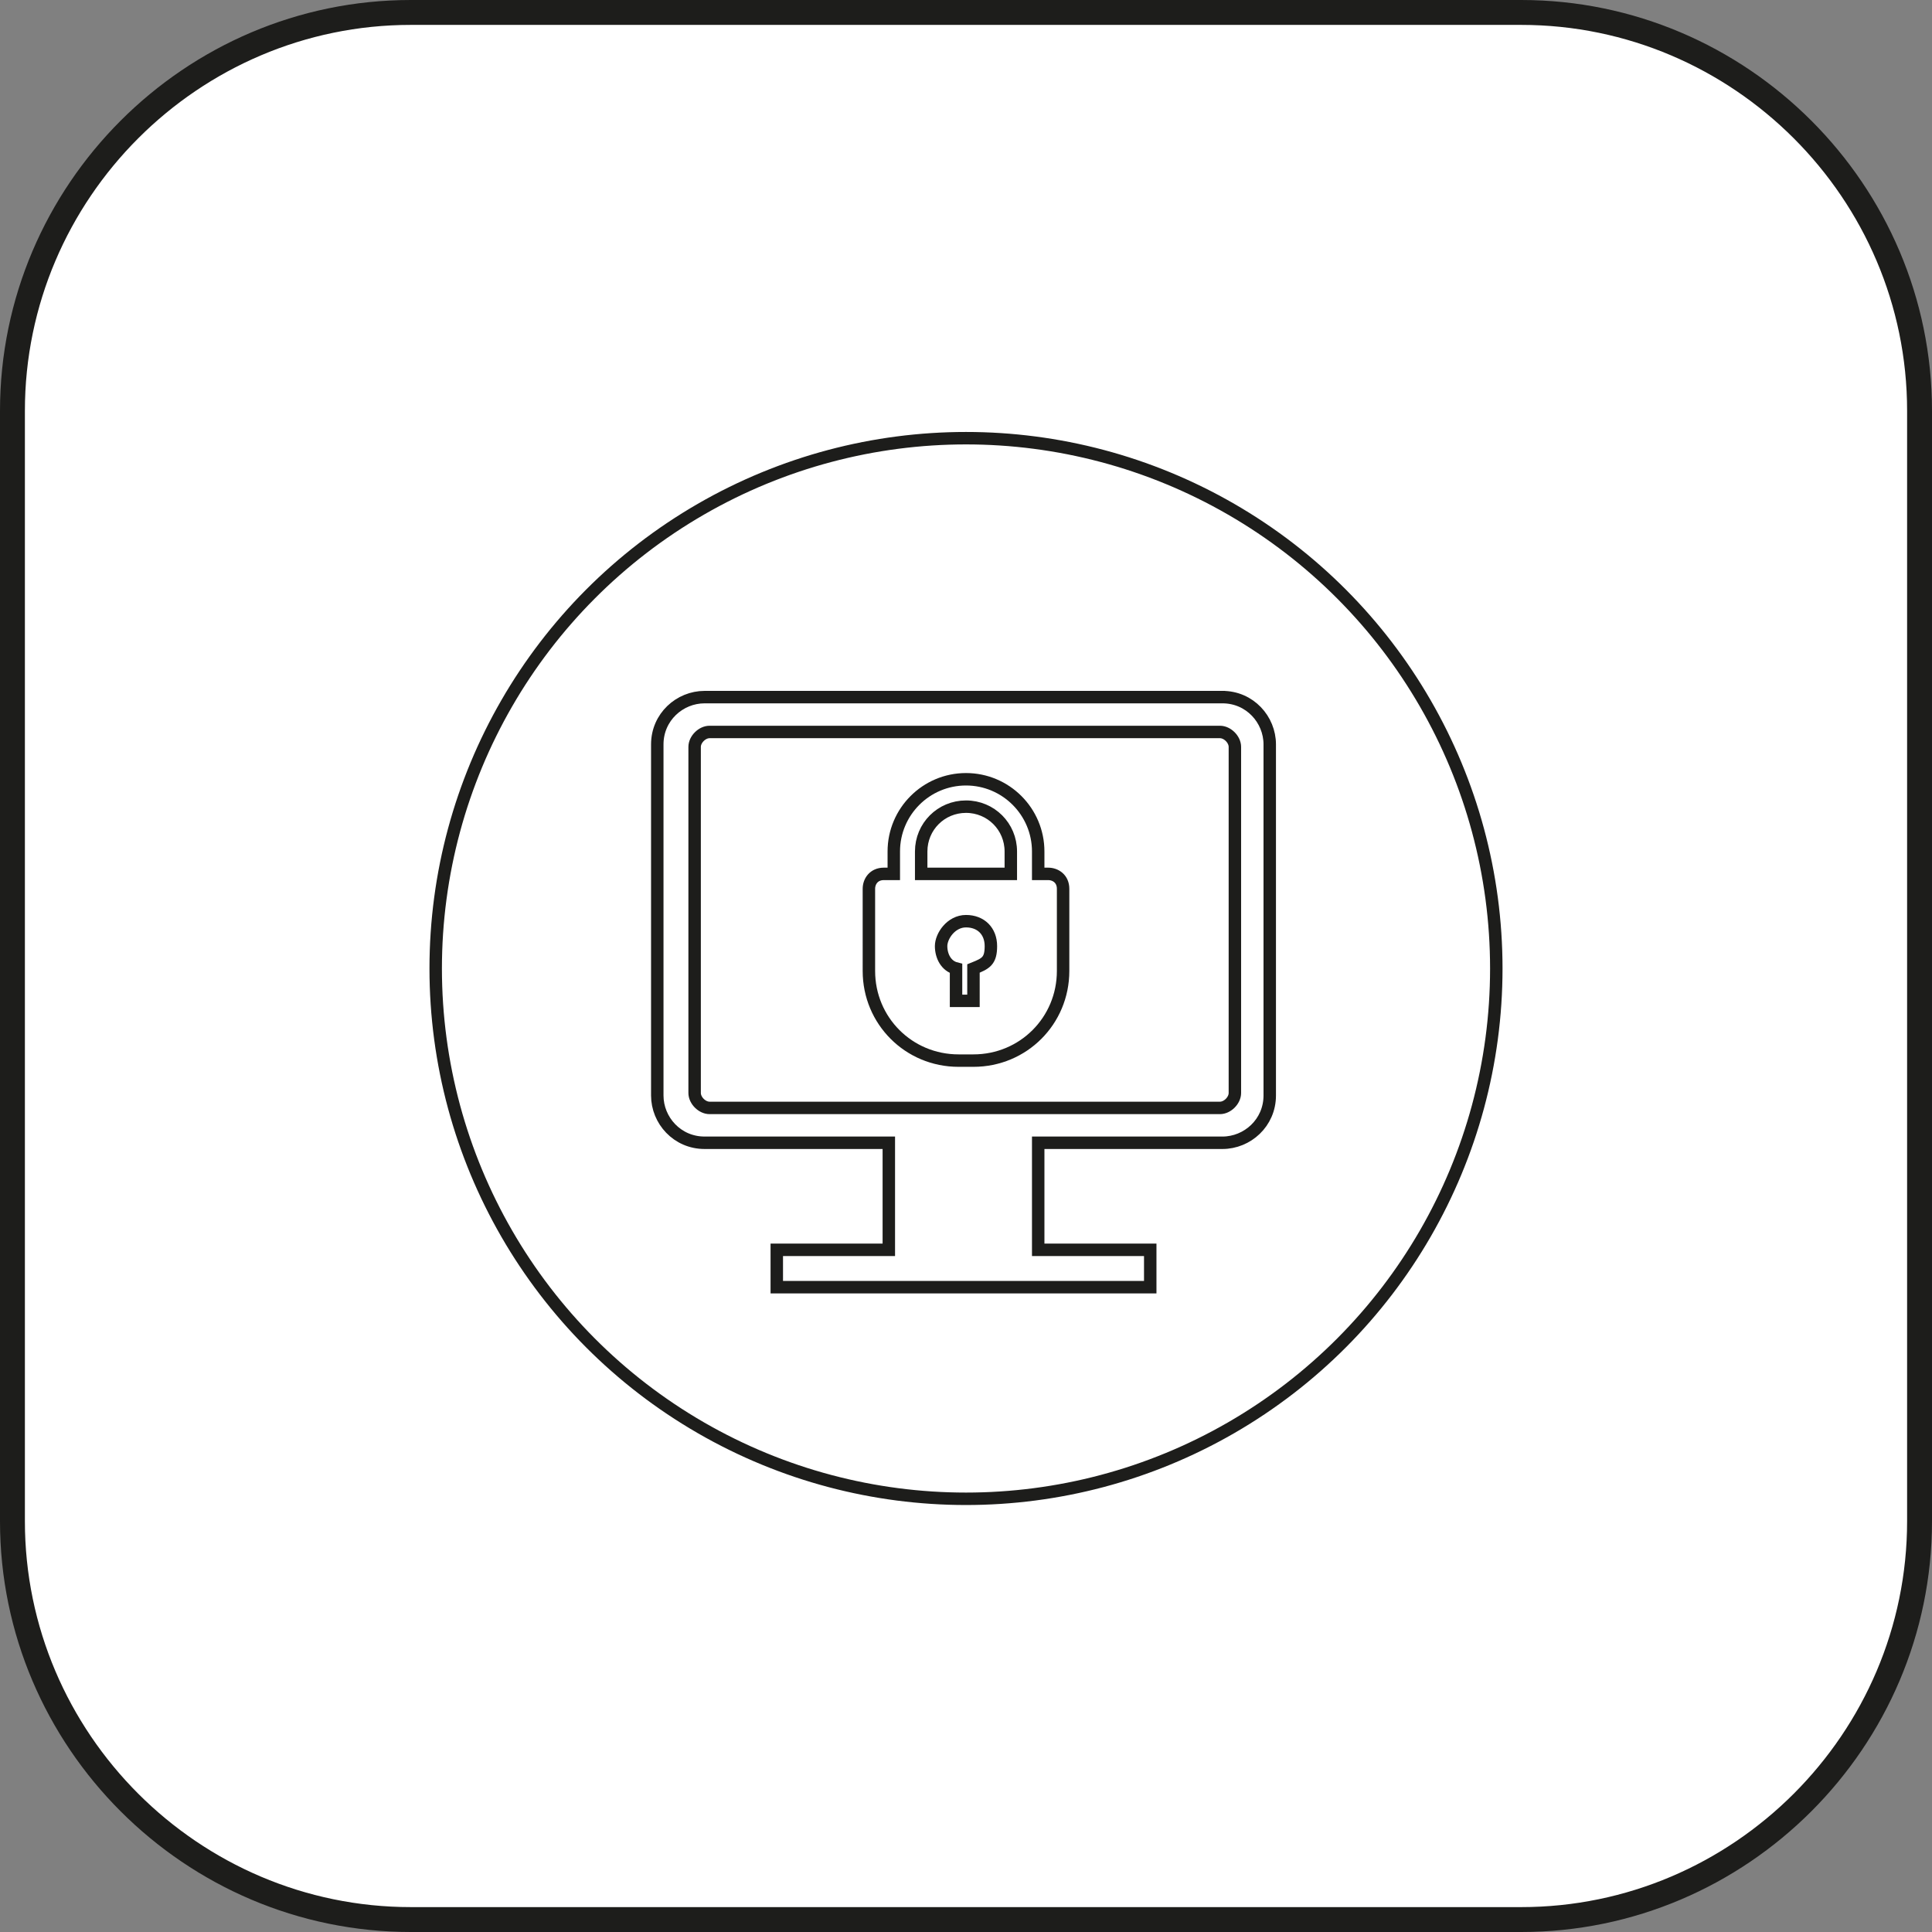 <?xml version="1.0" encoding="UTF-8"?> <svg xmlns="http://www.w3.org/2000/svg" xmlns:xlink="http://www.w3.org/1999/xlink" version="1.1" id="Layer_1" x="0px" y="0px" viewBox="0 0 77.6 77.6" style="enable-background:new 0 0 77.6 77.6;" xml:space="preserve"><rect x="0" y="0" width="77.6" height="77.6" fill="#808080" stroke="none"/> <style type="text/css"> .st0{fill:none;stroke:#1D1D1B;stroke-miterlimit:10;} .st1{fill:none;stroke:#1D1D1B;stroke-width:0.5;stroke-miterlimit:10;} .st2{fill:#FFFFFF;stroke:#1D1D1B;stroke-miterlimit:10;} .st3{fill:#FF0000;} .st4{fill:#FFFFFF;stroke:#1D1D1B;stroke-width:0.5;stroke-miterlimit:10;} .st5{fill:#FF0000;stroke:#1D1D1B;stroke-width:0.5;stroke-miterlimit:10;} .st6{fill:#E10613;stroke:#1D1D1B;stroke-width:0.5;stroke-miterlimit:10;} .st7{fill:#FFFFFF;} .st8{fill:#E10000;stroke:#1D1D1B;stroke-width:0.5;stroke-miterlimit:10;} .st9{fill:#1D1D1B;} </style> <g> <path class="st2" d="M16.5,0.5h44.6c8.8,0,16,7.2,16,16v44.6c0,8.8-7.2,16-16,16H16.5c-8.8,0-16-7.2-16-16V16.5 C0.5,7.7,7.7,0.5,16.5,0.5z"></path> <g> <circle class="st1" cx="38.8" cy="38.9" r="21.3"></circle> <g> <path class="st1" d="M49.2,28H28.3c-1,0-1.9,0.8-1.9,1.9V44c0,1,0.8,1.9,1.9,1.9h7.4v4.3h-4.5v1.5h15v-1.5h-4.5v-4.3h7.4 c1,0,1.9-0.8,1.9-1.9V29.9c0-1-0.8-1.9-1.9-1.9H49.2z M49.6,43.9c0,0.3-0.3,0.6-0.6,0.6H28.5c-0.3,0-0.6-0.3-0.6-0.6V30 c0-0.3,0.3-0.6,0.6-0.6H49c0.3,0,0.6,0.3,0.6,0.6V43.9z"></path> <path class="st1" d="M42.1,35.1h-0.4v-0.9l0,0l0,0c0-1.6-1.3-2.9-2.9-2.9s-2.9,1.3-2.9,2.9s0,0,0,0l0,0v0.9h-0.4 c-0.4,0-0.6,0.3-0.6,0.6V39c0,2,1.6,3.6,3.6,3.6h0.6c2,0,3.6-1.6,3.6-3.6v-3.3C42.7,35.3,42.4,35.1,42.1,35.1L42.1,35.1z M39.1,38.9v1.3h-0.7v-1.3c-0.4-0.1-0.6-0.5-0.6-0.9s0.4-1,1-1s1,0.4,1,1S39.6,38.7,39.1,38.9L39.1,38.9z M40.6,34.2v0.9H37v-0.9 l0,0l0,0c0-1,0.8-1.8,1.8-1.8S40.6,33.2,40.6,34.2S40.6,34.2,40.6,34.2L40.6,34.2z"></path> </g> </g> </g> </svg> 